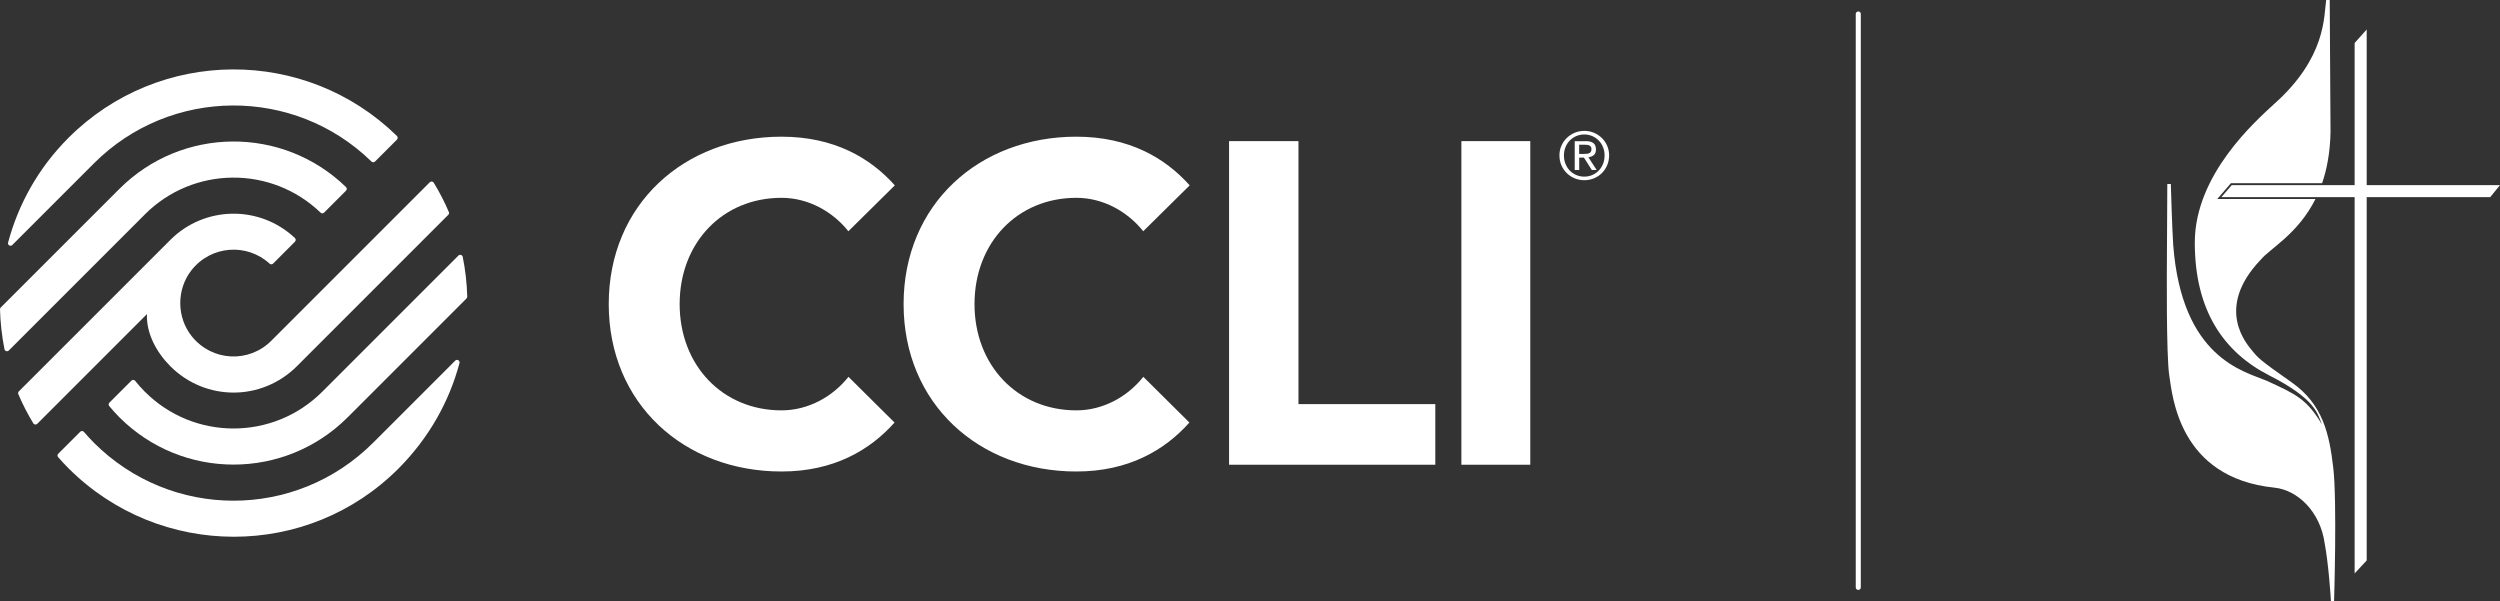 <?xml version="1.0" encoding="UTF-8"?>
<svg id="Layer_1" xmlns="http://www.w3.org/2000/svg" viewBox="0 0 495.66 119.22">
  <rect x="0" y="0" width="495.66" height="119.22" fill="#333333" stroke="none"/>
  <defs>
    <style>
      .cls-1 {
        fill: #fff;
      }
    </style>
  </defs>
  <g>
    <path class="cls-1" d="M13.57,27.33c-5.97,5.97-9.94,13.17-11.97,20.77-.13.49.47.83.83.48,4-4,16.19-16.19,16.19-16.19,15.18-15.18,39.71-15.3,55.03-.36.19.19.5.19.7,0l4.35-4.35c.2-.2.2-.52,0-.72-18.12-17.72-47.16-17.59-65.13.37Z"/>
    <path class="cls-1" d="M53.79,67.56c-4.43,4.43-11.71,4.13-15.74-.85-3.06-3.79-3.08-9.35-.06-13.17,3.91-4.92,11-5.35,15.46-1.27.2.18.5.18.69,0l4.34-4.35c.2-.2.2-.53,0-.72-6.95-6.56-17.9-6.44-24.7.36,0,0,0,0,0,0h0S3.74,77.59,3.74,77.59c-.15.15-.19.37-.11.55.84,1.98,1.84,3.92,2.97,5.79.17.28.56.32.79.09l21.75-21.75c-.17,3.76,1.83,7.53,4.64,10.35,6.92,6.92,18.05,6.99,25.07,0,.06-.06,27.24-27.24,30.04-30.04.14-.14.18-.35.1-.54-.84-1.99-1.85-3.93-2.99-5.81-.17-.28-.56-.32-.79-.09l-31.43,31.43Z"/>
    <path class="cls-1" d="M28.72,42.51s0,0,.01-.01c9.6-9.6,25.09-9.71,34.83-.34.2.19.5.19.69,0l4.35-4.35c.2-.2.2-.53,0-.72-12.53-12.15-32.51-12.06-44.94.37L.15,60.96c-.1.1-.15.23-.15.37.07,2.64.37,5.3.89,7.91.08.39.57.53.85.25l26.98-26.98h0Z"/>
    <path class="cls-1" d="M28.73,77.68c-.69-.69-1.34-1.42-1.93-2.17-.19-.23-.53-.26-.74-.05l-4.37,4.37c-.18.18-.2.48-.03.68.63.77,1.31,1.51,2.02,2.23,12.51,12.51,32.77,12.49,45.27-.02l23.54-23.54c.1-.1.15-.24.15-.38-.08-2.75-.39-5.39-.9-7.88-.08-.39-.57-.53-.85-.25l-27,27c-9.72,9.71-25.45,9.72-35.16,0Z"/>
    <path class="cls-1" d="M18.62,87.78c-.7-.7-1.35-1.42-1.98-2.15-.19-.22-.52-.24-.73-.03l-4.36,4.36c-.19.19-.2.49-.02.68.65.75,1.33,1.48,2.04,2.19,18.09,18.09,47.47,18.14,65.5,0,5.96-6,10-13.2,12.03-20.84.13-.5-.47-.85-.84-.49l-16.26,16.26c-15.38,15.38-40.08,15.31-55.38.02Z"/>
  </g>
  <path class="cls-1" d="M243.68,92.14V27.98h13.76v52.14h27.13v12.02h-40.88Z"/>
  <path class="cls-1" d="M289.74,92.14V27.98h13.66v64.16h-13.66Z"/>
  <path class="cls-1" d="M177.35,83.78c-4.86,5.45-12.03,9.7-22.41,9.7-19.34,0-34.25-13.47-34.25-33.19s14.91-33.19,34.25-33.19c10.42,0,17.6,4.19,22.47,9.65l-9.21,9.1c-3.06-3.86-7.9-6.63-13.25-6.63-11.74,0-20.2,8.95-20.2,21.07s8.47,21.07,20.2,21.07c5.37,0,10.21-2.78,13.27-6.65l9.14,9.07Z"/>
  <path class="cls-1" d="M235.81,83.78c-4.86,5.45-12.03,9.7-22.41,9.7-19.34,0-34.25-13.47-34.25-33.19s14.91-33.19,34.25-33.19c10.42,0,17.6,4.19,22.47,9.65l-9.21,9.1c-3.06-3.86-7.9-6.63-13.25-6.63-11.74,0-20.2,8.95-20.2,21.07s8.47,21.07,20.2,21.07c5.37,0,10.21-2.78,13.27-6.65l9.14,9.07Z"/>
  <path class="cls-1" d="M309.57,28.89c.26-.59.62-1.11,1.07-1.54.45-.44.97-.78,1.57-1.03.6-.25,1.23-.37,1.91-.37s1.31.12,1.9.37c.59.25,1.11.59,1.56,1.03.45.44.8.95,1.06,1.54.26.59.39,1.24.39,1.92s-.13,1.36-.39,1.96c-.26.6-.61,1.12-1.06,1.56-.44.44-.96.78-1.56,1.03-.59.24-1.23.37-1.9.37s-1.31-.12-1.91-.37c-.6-.24-1.12-.59-1.57-1.03-.45-.44-.81-.96-1.07-1.56-.26-.6-.39-1.25-.39-1.96s.13-1.33.39-1.92ZM310.38,32.49c.2.51.49.95.85,1.33.36.38.79.67,1.28.88.49.21,1.03.32,1.6.32s1.1-.11,1.58-.32c.49-.21.91-.51,1.28-.88.36-.37.65-.82.85-1.33.21-.51.31-1.07.31-1.67s-.1-1.13-.31-1.64c-.2-.51-.49-.95-.85-1.32s-.79-.66-1.28-.88c-.49-.21-1.02-.32-1.58-.32s-1.11.11-1.6.32c-.49.21-.92.51-1.28.88s-.65.81-.85,1.32c-.21.51-.31,1.05-.31,1.64s.1,1.16.31,1.67ZM314.42,27.98c.68,0,1.18.14,1.51.41.33.27.49.68.49,1.23,0,.51-.14.89-.43,1.13-.29.24-.65.38-1.07.43l1.64,2.53h-.96l-1.56-2.46h-.94v2.46h-.89v-5.72h2.21ZM314.02,30.51c.2,0,.39,0,.57-.02.18-.01.34-.05.48-.11.14-.06.25-.15.33-.28.08-.13.13-.3.13-.53,0-.19-.04-.35-.11-.46-.07-.11-.17-.2-.29-.26-.12-.06-.25-.1-.41-.12-.15-.02-.3-.03-.45-.03h-1.18v1.82h.93Z"/>
  <g>
    <path class="cls-1" d="M462.76,119.22s.62-19.88-.16-26.51c-.78-6.63-2.03-12.55-8.27-16.92s-6.63-4.83-7.72-6.16-7.64-8.5,1.64-18.17c1.84-2.21,7.34-5.06,10.82-12h-19.47l2.71-3.14h18.08c.96-2.79,1.59-6.12,1.67-10.13l-.16-26.2h-.7c-.47,3.12.08,11.46-10.45,20.74-3.51,3.27-15.6,13.86-15.6,27.37s5.77,21.76,14.82,26.36c9.05,4.6,9.54,7.54,10.37,9.67-2.96-4.99-5.15-6-10.99-8.66-4.44-1.87-16.76-4.44-18.48-26.9-.23-3.43-.47-12.09-.47-12.09h-.7s-.08,14.43-.08,15.13-.16,18.87.47,22.85,1.87,20.27,20.82,22.22c4.68.47,9.12,4.83,9.98,10.99.78,4.05,1.25,11.15,1.25,11.54"/>
    <path id="path18" class="cls-1" d="M466.84,36.7h-24.36l-2.07,2.39h26.43v74.6l2.39-2.57V39.09h24.49l1.94-2.39h-26.43V5.85l-2.39,2.67v28.19h0Z"/>
  </g>
  <path class="cls-1" d="M368.43,116.96c-.28,0-.5-.22-.5-.5V2.77c0-.28.22-.5.5-.5s.5.22.5.5v113.69c0,.28-.22.5-.5.5Z"/>
</svg>